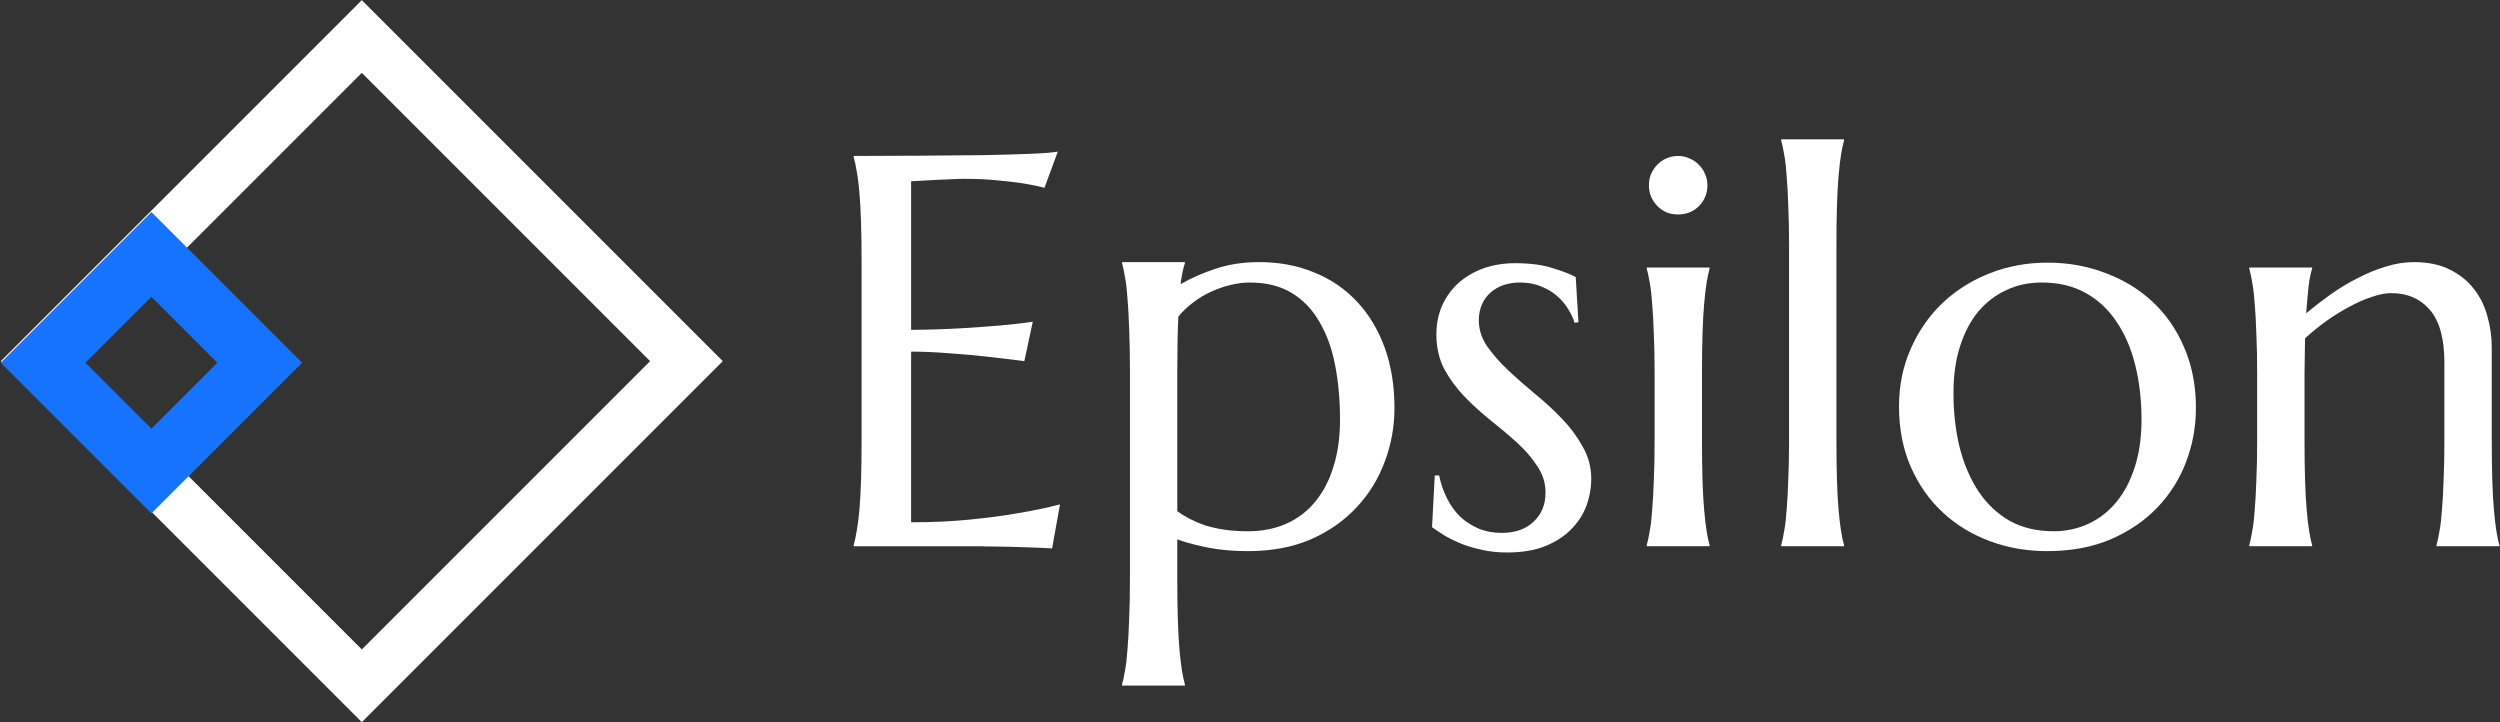 <?xml version="1.0" encoding="UTF-8" standalone="no"?>
<svg
   xmlns:dc="http://purl.org/dc/elements/1.1/"
   xmlns:cc="http://creativecommons.org/ns#"
   xmlns:rdf="http://www.w3.org/1999/02/22-rdf-syntax-ns#"
   xmlns:svg="http://www.w3.org/2000/svg"
   xmlns="http://www.w3.org/2000/svg"
   viewBox="0 0 356.398 102.947"
   height="102.947"
   width="356.398"
   xml:space="preserve"
   id="svg2"
   version="1.1"><rect x="0" y="0" width="356.398" height="102.947" fill="#333333" stroke="none"/><defs
     id="defs6"><clipPath
       id="clipPath18"
       clipPathUnits="userSpaceOnUse"><path
         style="clip-rule:evenodd"
         id="path16"
         d="M 38.694,77.21 77.299,38.605 38.694,-2.67e-4 0.088,38.605 Z" /></clipPath><clipPath
       id="clipPath30"
       clipPathUnits="userSpaceOnUse"><path
         style="clip-rule:evenodd"
         id="path28"
         d="M 16.194,54.553 32.31,38.437 16.194,22.322 0.079,38.437 Z" /></clipPath></defs><g
     transform="matrix(1.333,0,0,-1.333,0,102.947)"
     id="g10"><g
       id="g12"><g
         clip-path="url(#clipPath18)"
         id="g14"><g
           transform="rotate(-45,19.347,30.503)"
           id="g20"><path
             id="path22"
             style="fill:#ffffff;fill-opacity:1;fill-rule:nonzero;stroke:none"
             d="m 0,77.21 v 5.496 h -5.496 v -5.496 z m 54.596,0 h 5.496 v 5.496 h -5.496 z m 0,-54.596 v -5.496 h 5.496 v 5.496 z M 0,22.614 H -5.496 V 17.119 H 0 Z M 0,71.714 H 54.596 V 82.705 H 0 Z m 49.1,5.496 V 22.614 H 60.091 V 77.21 Z M 54.596,28.11 H 0 V 17.119 H 54.596 Z M 5.496,22.614 V 77.21 H -5.496 V 22.614 Z" /></g></g></g><g
       id="g24"><g
         clip-path="url(#clipPath30)"
         id="g26"><g
           transform="rotate(-45,35.043,23.843)"
           id="g32"><path
             id="path34"
             style="fill:#1573ff;fill-opacity:1;fill-rule:nonzero;stroke:none"
             d="m 0,32.23 v 6.411 h -6.411 v -6.411 z m 22.791,0 h 6.411 v 6.411 h -6.411 z m 0,-22.791 V 3.028 h 6.411 V 9.44 Z M 0,9.44 H -6.411 V 3.028 H 0 Z M 0,25.819 H 22.791 V 38.642 H 0 Z m 16.379,6.411 V 9.44 h 12.823 v 22.791 z m 6.411,-16.379 H 0 V 3.028 H 22.791 Z M 6.411,9.44 V 32.23 H -6.411 V 9.44 Z" /></g></g></g><g
       transform="translate(91.299,19.89)"
       id="g36"><path
         id="path38"
         style="fill:#ffffff;fill-opacity:1;fill-rule:nonzero;stroke:none"
         d="m 0,40.66 c 2.425,0 4.831,0.01 7.218,0.029 2.406,0.019 4.608,0.039 6.607,0.058 1.999,0.039 3.706,0.087 5.123,0.146 1.416,0.058 2.377,0.136 2.881,0.233 L 20.403,37.255 c -0.64,0.175 -1.387,0.33 -2.241,0.466 -0.737,0.116 -1.64,0.223 -2.707,0.32 -1.048,0.116 -2.261,0.175 -3.638,0.175 -0.466,0 -1.028,-0.019 -1.688,-0.058 -0.64,-0.019 -1.261,-0.049 -1.863,-0.087 -0.699,-0.039 -1.407,-0.078 -2.125,-0.116 V 22.062 c 1.999,0.019 3.803,0.078 5.414,0.175 1.61,0.097 2.978,0.194 4.104,0.291 1.319,0.116 2.484,0.252 3.493,0.407 l -0.902,-4.22 c -1.339,0.175 -2.707,0.34 -4.104,0.495 -1.203,0.136 -2.513,0.252 -3.929,0.349 -1.416,0.116 -2.775,0.175 -4.075,0.175 V 1.484 c 2.29,0 4.395,0.097 6.316,0.291 1.921,0.194 3.599,0.417 5.035,0.669 1.669,0.272 3.192,0.592 4.57,0.96 l -0.844,-4.715 c -0.233,0.019 -0.582,0.039 -1.048,0.058 -0.466,0.019 -0.99,0.039 -1.572,0.058 -0.563,0.019 -1.164,0.039 -1.805,0.058 -0.621,0 -1.213,0.01 -1.775,0.029 -0.563,0 -1.067,0.01 -1.513,0.029 -0.427,0 -0.737,0 -0.931,0 H 0 v 0.116 c 0.116,0.407 0.223,0.912 0.32,1.513 0.116,0.602 0.213,1.349 0.291,2.241 0.078,0.893 0.136,1.95 0.175,3.172 0.039,1.242 0.058,2.687 0.058,4.337 v 18.948 c 0,1.649 -0.019,3.085 -0.058,4.308 C 0.747,34.8 0.689,35.867 0.611,36.76 0.534,37.672 0.437,38.429 0.32,39.03 0.223,39.632 0.116,40.136 0,40.544 Z" /></g><g
       transform="translate(91.299,17.038)"
       id="g40"><path
         id="path42"
         style="fill:#ffffff;fill-opacity:1;fill-rule:nonzero;stroke:none"
         d="m 29.542,20.78 c 0,1.649 -0.029,3.085 -0.087,4.308 -0.039,1.242 -0.097,2.309 -0.175,3.202 -0.058,0.893 -0.146,1.64 -0.262,2.241 -0.097,0.602 -0.204,1.106 -0.32,1.513 v 0.116 h 6.723 v -0.116 c -0.097,-0.291 -0.184,-0.621 -0.262,-0.99 -0.078,-0.369 -0.146,-0.786 -0.204,-1.252 1.145,0.66 2.406,1.213 3.784,1.659 1.397,0.466 2.94,0.699 4.628,0.699 2.154,0 4.114,-0.369 5.879,-1.106 1.785,-0.718 3.308,-1.756 4.57,-3.114 1.281,-1.358 2.27,-2.998 2.969,-4.919 0.699,-1.921 1.048,-4.075 1.048,-6.461 0,-1.999 -0.349,-3.92 -1.048,-5.763 C 56.105,8.954 55.096,7.324 53.758,5.908 52.438,4.491 50.808,3.356 48.868,2.502 46.928,1.668 44.696,1.251 42.174,1.251 c -1.513,0 -2.891,0.116 -4.133,0.349 -1.242,0.233 -2.387,0.534 -3.434,0.902 v -4.249 c 0,-1.649 0.019,-3.085 0.058,-4.308 0.039,-1.242 0.097,-2.309 0.175,-3.202 0.078,-0.893 0.165,-1.64 0.262,-2.241 0.097,-0.602 0.204,-1.106 0.32,-1.513 v -0.116 h -6.723 v 0.116 c 0.116,0.407 0.223,0.912 0.32,1.513 0.116,0.602 0.204,1.349 0.262,2.241 0.078,0.893 0.136,1.96 0.175,3.202 0.058,1.222 0.087,2.658 0.087,4.308 v 22.528 z m 12.806,9.197 c -0.66,0 -1.339,-0.087 -2.037,-0.262 -0.679,-0.155 -1.358,-0.388 -2.037,-0.699 -0.66,-0.291 -1.3,-0.669 -1.921,-1.135 -0.602,-0.446 -1.145,-0.96 -1.63,-1.543 -0.039,-0.737 -0.068,-1.572 -0.087,-2.503 -0.019,-0.931 -0.029,-1.95 -0.029,-3.056 V 5.529 c 0.388,-0.291 0.825,-0.563 1.31,-0.815 0.485,-0.252 1.028,-0.485 1.63,-0.699 0.621,-0.194 1.31,-0.349 2.066,-0.466 0.776,-0.116 1.63,-0.175 2.561,-0.175 1.513,0 2.881,0.272 4.104,0.815 1.222,0.543 2.251,1.329 3.085,2.358 0.854,1.028 1.504,2.28 1.95,3.755 0.466,1.475 0.699,3.143 0.699,5.006 0,2.096 -0.175,4.036 -0.524,5.821 -0.349,1.805 -0.912,3.357 -1.688,4.657 -0.757,1.319 -1.746,2.348 -2.969,3.085 -1.222,0.737 -2.716,1.106 -4.482,1.106 z" /></g><g
       transform="translate(91.299,31.387)"
       id="g44"><path
         id="path46"
         style="fill:#ffffff;fill-opacity:1;fill-rule:nonzero;stroke:none"
         d="m 77.508,11.38 -0.407,-0.058 c -0.136,0.446 -0.359,0.922 -0.669,1.426 -0.291,0.504 -0.679,0.97 -1.164,1.397 -0.466,0.427 -1.038,0.776 -1.717,1.048 -0.66,0.291 -1.426,0.437 -2.299,0.437 -0.602,0 -1.174,-0.087 -1.717,-0.262 -0.524,-0.175 -0.99,-0.437 -1.397,-0.786 -0.388,-0.33 -0.699,-0.747 -0.931,-1.252 -0.233,-0.504 -0.349,-1.096 -0.349,-1.775 0,-0.951 0.291,-1.863 0.873,-2.736 0.602,-0.854 1.349,-1.708 2.241,-2.561 0.893,-0.834 1.853,-1.678 2.881,-2.532 1.048,-0.854 2.018,-1.746 2.911,-2.678 0.893,-0.931 1.63,-1.931 2.212,-2.998 0.602,-1.048 0.902,-2.183 0.902,-3.405 0,-0.99 -0.175,-1.96 -0.524,-2.911 -0.349,-0.931 -0.893,-1.766 -1.63,-2.503 -0.718,-0.737 -1.649,-1.339 -2.794,-1.805 -1.125,-0.446 -2.474,-0.669 -4.046,-0.669 -0.931,0 -1.805,0.087 -2.619,0.262 -0.796,0.175 -1.533,0.388 -2.212,0.64 -0.66,0.272 -1.261,0.563 -1.805,0.873 -0.524,0.33 -0.99,0.64 -1.397,0.931 l 0.291,5.53 h 0.466 c 0.194,-0.912 0.485,-1.746 0.873,-2.503 0.388,-0.757 0.863,-1.407 1.426,-1.95 0.582,-0.524 1.242,-0.941 1.979,-1.252 0.737,-0.291 1.543,-0.437 2.416,-0.437 1.436,0 2.571,0.398 3.405,1.193 0.854,0.796 1.281,1.834 1.281,3.114 0,1.028 -0.291,1.969 -0.873,2.823 -0.563,0.873 -1.281,1.708 -2.154,2.503 -0.873,0.796 -1.814,1.591 -2.823,2.387 -0.99,0.796 -1.921,1.64 -2.794,2.532 -0.873,0.912 -1.601,1.902 -2.183,2.969 -0.563,1.087 -0.844,2.319 -0.844,3.696 0,1.125 0.204,2.154 0.611,3.085 0.427,0.951 1.009,1.756 1.746,2.416 0.757,0.679 1.649,1.203 2.678,1.572 1.028,0.369 2.154,0.553 3.376,0.553 1.61,0 2.949,-0.175 4.017,-0.524 1.087,-0.33 1.911,-0.65 2.474,-0.96 l 0.291,-4.831 z" /></g><g
       transform="translate(91.299,20.588)"
       id="g48"><path
         id="path50"
         style="fill:#ffffff;fill-opacity:1;fill-rule:nonzero;stroke:none"
         d="m 85.657,16.648 c 0,1.649 -0.029,3.085 -0.087,4.308 -0.039,1.242 -0.097,2.309 -0.175,3.202 -0.058,0.893 -0.146,1.64 -0.262,2.241 -0.097,0.602 -0.204,1.106 -0.32,1.513 v 0.116 H 91.536 v -0.116 c -0.116,-0.407 -0.223,-0.912 -0.32,-1.513 -0.097,-0.602 -0.184,-1.349 -0.262,-2.241 -0.078,-0.893 -0.136,-1.96 -0.175,-3.202 -0.039,-1.222 -0.058,-2.658 -0.058,-4.308 V 9.605 c 0,-1.649 0.019,-3.095 0.058,-4.337 0.039,-1.222 0.097,-2.28 0.175,-3.172 0.078,-0.893 0.165,-1.64 0.262,-2.241 0.097,-0.602 0.204,-1.106 0.32,-1.513 v -0.116 h -6.723 v 0.116 c 0.116,0.407 0.223,0.912 0.32,1.513 0.116,0.602 0.204,1.349 0.262,2.241 0.078,0.893 0.136,1.95 0.175,3.172 0.058,1.242 0.087,2.687 0.087,4.337 z m -0.611,20.199 c 0,0.427 0.078,0.825 0.233,1.193 0.175,0.388 0.398,0.718 0.669,0.99 0.272,0.291 0.592,0.514 0.96,0.669 0.388,0.175 0.805,0.262 1.252,0.262 0.446,0 0.854,-0.087 1.222,-0.262 0.388,-0.155 0.718,-0.378 0.99,-0.669 0.291,-0.272 0.514,-0.602 0.669,-0.99 0.175,-0.369 0.262,-0.766 0.262,-1.193 0,-0.893 -0.301,-1.64 -0.902,-2.241 -0.602,-0.602 -1.349,-0.902 -2.241,-0.902 -0.446,0 -0.863,0.078 -1.252,0.233 -0.369,0.175 -0.689,0.398 -0.96,0.669 -0.272,0.291 -0.495,0.621 -0.669,0.99 -0.155,0.388 -0.233,0.805 -0.233,1.252 z" /></g><g
       transform="translate(91.299,18.812)"
       id="g52"><path
         id="path54"
         style="fill:#ffffff;fill-opacity:1;fill-rule:nonzero;stroke:none"
         d="m 100.035,32.133 c 0,1.649 -0.029,3.085 -0.087,4.308 -0.039,1.242 -0.097,2.309 -0.175,3.202 -0.058,0.893 -0.146,1.64 -0.262,2.241 -0.097,0.602 -0.204,1.106 -0.32,1.513 v 0.116 h 6.723 v -0.116 c -0.116,-0.407 -0.223,-0.912 -0.32,-1.513 -0.097,-0.602 -0.184,-1.349 -0.262,-2.241 -0.078,-0.893 -0.136,-1.96 -0.175,-3.202 -0.039,-1.222 -0.058,-2.658 -0.058,-4.308 V 11.38 c 0,-1.649 0.019,-3.095 0.058,-4.337 0.039,-1.222 0.097,-2.28 0.175,-3.172 0.078,-0.893 0.165,-1.64 0.262,-2.241 0.097,-0.602 0.204,-1.106 0.32,-1.513 V 2.06e-4 h -6.723 v 0.116 c 0.116,0.407 0.223,0.912 0.32,1.513 0.116,0.602 0.204,1.349 0.262,2.241 0.078,0.893 0.136,1.95 0.175,3.172 0.058,1.242 0.087,2.687 0.087,4.337 z" /></g><g
       transform="translate(91.299,31.474)"
       id="g56"><path
         id="path58"
         style="fill:#ffffff;fill-opacity:1;fill-rule:nonzero;stroke:none"
         d="m 111.794,2.299 c 0,2.193 0.407,4.22 1.222,6.083 0.815,1.882 1.931,3.512 3.347,4.89 1.436,1.378 3.124,2.455 5.064,3.231 1.94,0.776 4.026,1.164 6.258,1.164 2.193,0 4.249,-0.369 6.17,-1.106 1.94,-0.718 3.628,-1.746 5.064,-3.085 1.436,-1.339 2.561,-2.969 3.376,-4.89 0.834,-1.921 1.252,-4.075 1.252,-6.461 0,-1.999 -0.349,-3.92 -1.048,-5.763 -0.699,-1.843 -1.727,-3.473 -3.085,-4.89 -1.358,-1.416 -3.027,-2.552 -5.006,-3.405 -1.96,-0.834 -4.22,-1.252 -6.782,-1.252 -2.173,0 -4.22,0.359 -6.141,1.077 -1.921,0.718 -3.599,1.746 -5.035,3.085 -1.436,1.339 -2.571,2.959 -3.405,4.861 -0.834,1.921 -1.252,4.075 -1.252,6.461 z m 16.503,-13.359 c 1.378,0 2.639,0.272 3.784,0.815 1.164,0.543 2.163,1.329 2.998,2.358 0.834,1.028 1.484,2.28 1.95,3.755 0.466,1.475 0.699,3.143 0.699,5.006 0,2.096 -0.223,4.036 -0.669,5.821 -0.446,1.805 -1.116,3.357 -2.008,4.657 -0.873,1.319 -1.979,2.348 -3.318,3.085 -1.339,0.737 -2.901,1.106 -4.686,1.106 -1.378,0 -2.639,-0.272 -3.784,-0.815 -1.145,-0.524 -2.144,-1.29 -2.998,-2.299 -0.834,-1.009 -1.484,-2.251 -1.95,-3.725 -0.466,-1.455 -0.699,-3.114 -0.699,-4.977 0,-2.096 0.223,-4.046 0.669,-5.85 0.466,-1.805 1.145,-3.376 2.037,-4.715 0.893,-1.319 1.999,-2.358 3.318,-3.114 1.339,-0.737 2.891,-1.106 4.657,-1.106 z" /></g><g
       transform="translate(91.299,31.939)"
       id="g60"><path
         id="path62"
         style="fill:#ffffff;fill-opacity:1;fill-rule:nonzero;stroke:none"
         d="m 170.121,6.49 c 0,2.561 -0.514,4.443 -1.543,5.646 -1.028,1.203 -2.406,1.805 -4.133,1.805 -0.621,0 -1.319,-0.136 -2.096,-0.407 -0.776,-0.252 -1.572,-0.602 -2.387,-1.048 -0.815,-0.427 -1.63,-0.931 -2.445,-1.513 -0.815,-0.582 -1.581,-1.203 -2.299,-1.863 l -0.058,-3.813 v -7.043 c 0,-1.649 0.019,-3.095 0.058,-4.337 0.039,-1.222 0.097,-2.28 0.175,-3.172 0.078,-0.893 0.165,-1.64 0.262,-2.241 0.097,-0.602 0.204,-1.106 0.32,-1.513 v -0.116 h -6.723 v 0.116 c 0.116,0.407 0.223,0.912 0.32,1.513 0.116,0.602 0.204,1.349 0.262,2.241 0.078,0.893 0.136,1.95 0.175,3.172 0.058,1.242 0.087,2.687 0.087,4.337 v 7.043 c 0,1.649 -0.029,3.085 -0.087,4.308 -0.039,1.242 -0.097,2.309 -0.175,3.202 -0.058,0.893 -0.146,1.64 -0.262,2.241 -0.097,0.602 -0.204,1.106 -0.32,1.513 v 0.116 h 6.723 v -0.116 c -0.155,-0.485 -0.281,-1.106 -0.378,-1.863 -0.078,-0.737 -0.165,-1.708 -0.262,-2.911 0.796,0.66 1.649,1.319 2.561,1.979 0.931,0.66 1.892,1.242 2.881,1.746 0.99,0.524 1.999,0.941 3.027,1.252 1.028,0.33 2.037,0.495 3.027,0.495 1.513,0 2.794,-0.262 3.842,-0.786 1.067,-0.524 1.931,-1.213 2.59,-2.066 0.679,-0.854 1.164,-1.834 1.455,-2.94 0.31,-1.087 0.466,-2.193 0.466,-3.318 v -9.896 c 0,-1.649 0.019,-3.095 0.058,-4.337 0.039,-1.222 0.097,-2.28 0.175,-3.172 0.078,-0.893 0.165,-1.64 0.262,-2.241 0.097,-0.602 0.204,-1.106 0.32,-1.513 v -0.116 h -6.723 v 0.116 c 0.116,0.407 0.223,0.912 0.32,1.513 0.116,0.602 0.204,1.349 0.262,2.241 0.078,0.893 0.136,1.95 0.175,3.172 0.058,1.242 0.087,2.687 0.087,4.337 v 8.237 z" /></g></g></svg>